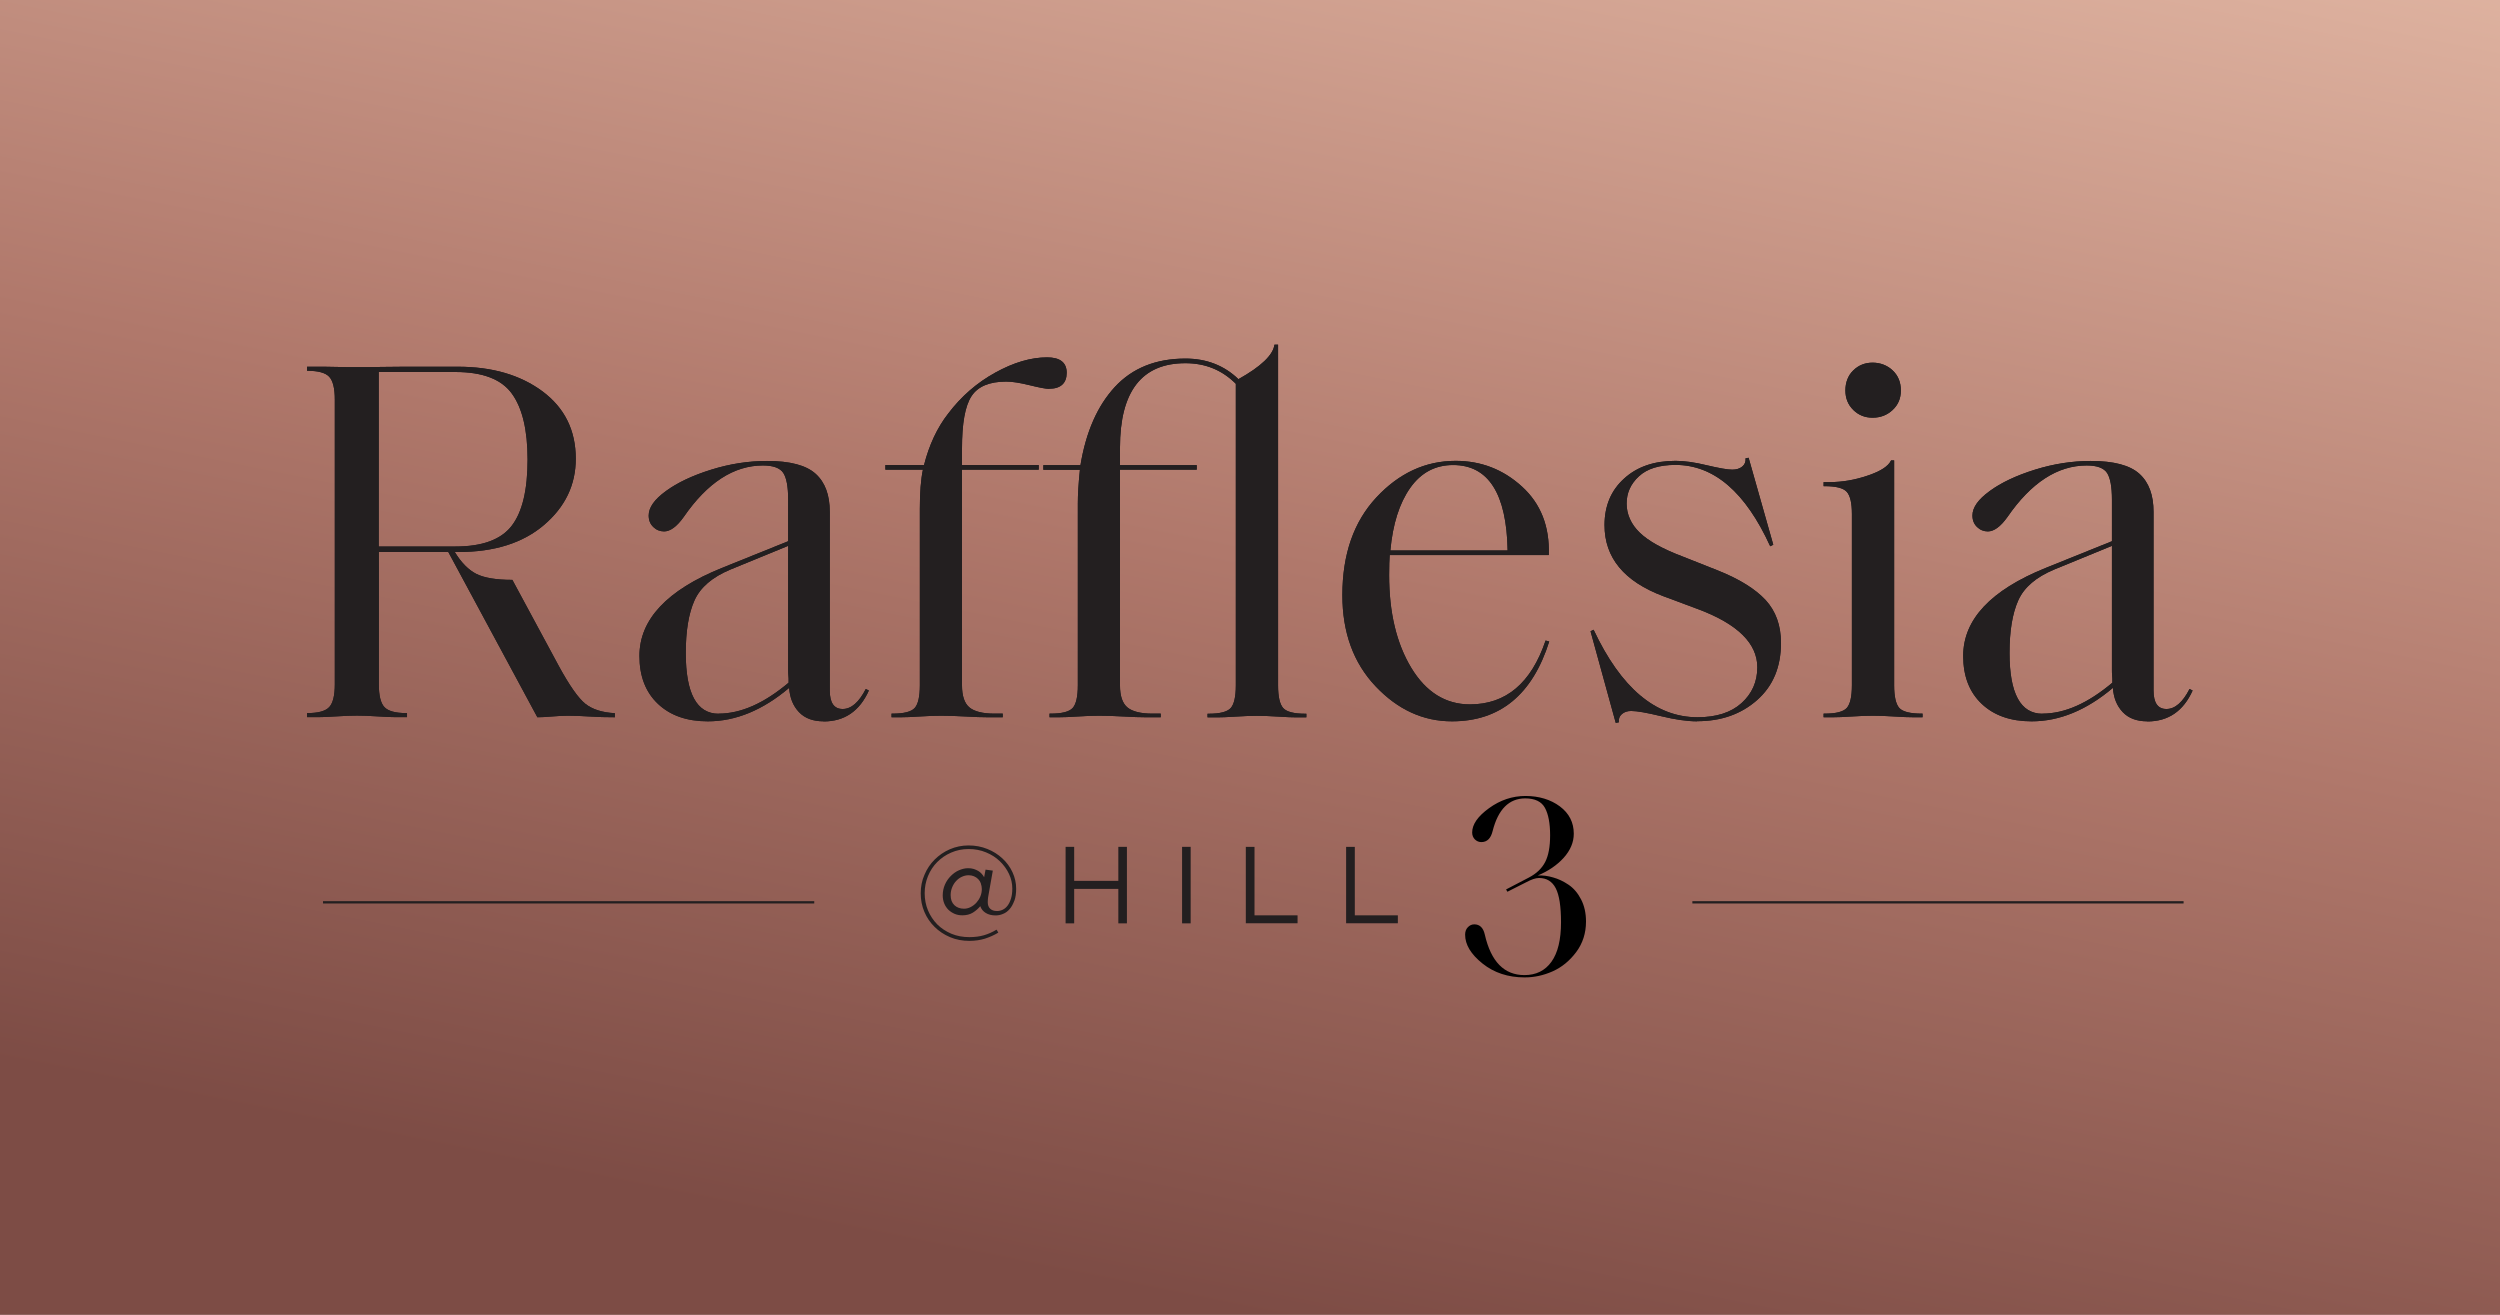 <svg xmlns="http://www.w3.org/2000/svg" xmlns:xlink="http://www.w3.org/1999/xlink" id="Layer_2" data-name="Layer 2" viewBox="0 0 227.08 119.43"><defs><style>      .cls-1 {        fill: none;        stroke: #231f20;        stroke-miterlimit: 10;        stroke-width: .21px;      }      .cls-2 {        fill: url(#linear-gradient);      }      .cls-3 {        fill: #231f20;      }    </style><linearGradient id="linear-gradient" x1="130.99" y1="-26.68" x2="101.96" y2="117.06" gradientUnits="userSpaceOnUse"><stop offset="0" stop-color="#e2b7a4"></stop><stop offset=".54" stop-color="#b0786b"></stop><stop offset="1" stop-color="#7d4c45"></stop></linearGradient></defs><g id="Layer_1-2" data-name="Layer 1"><g><rect class="cls-2" x="0" width="227.08" height="119.43"></rect><g><g><g><path class="cls-3" d="m55.87,65.15c-.81,0-1.59-.02-2.34-.07-.75-.05-1.4-.07-1.96-.07-.37,0-.85.02-1.43.07s-1.02.07-1.33.07l-8.09-15.01h-6.31v12.01c0,1.03.17,1.72.51,2.08.34.36,1,.54,1.96.54h.09v.37h-1.03c-.37,0-.93-.02-1.66-.07-.73-.05-1.35-.07-1.85-.07s-1.12.02-1.87.07-1.29.07-1.64.07h-1.03v-.37h.05c.97,0,1.62-.18,1.96-.54.34-.36.51-1.05.51-2.08v-25.85c0-1.03-.17-1.72-.51-2.08-.34-.36-1-.54-1.96-.54h-.05v-.37h1.03c.34,0,.89,0,1.64.02.75.02,1.37.02,1.87.02.59,0,1.33,0,2.22-.02.89-.01,1.57-.02,2.03-.02h4.91c3.12,0,5.68.75,7.69,2.24,2.01,1.5,3.02,3.54,3.02,6.12,0,2.37-.96,4.37-2.88,6.01s-4.51,2.46-7.78,2.46h-.33c.59.97,1.25,1.63,1.96,1.99.72.36,1.81.54,3.27.54l4.21,7.81c.97,1.78,1.77,2.92,2.41,3.44.64.51,1.54.8,2.69.86v.37Zm-7.95-23.42c0-2.68-.48-4.68-1.43-5.98-.95-1.31-2.66-1.96-5.12-1.96h-6.97v15.85h6.97c2.43,0,4.13-.62,5.1-1.87.97-1.25,1.45-3.26,1.45-6.03Z"></path><path class="cls-3" d="m74.81,65.52c-.97,0-1.71-.28-2.24-.84-.53-.56-.83-1.29-.89-2.2-2.4,2.03-4.86,3.04-7.39,3.04-1.9,0-3.41-.53-4.53-1.59-1.12-1.06-1.68-2.51-1.68-4.35,0-3.3,2.49-5.97,7.48-7.99l6.03-2.43v-3.79c0-1.15-.15-1.96-.44-2.41-.3-.45-.91-.68-1.85-.68-2.65,0-5.05,1.56-7.2,4.68-.62.87-1.22,1.31-1.78,1.31-.37,0-.7-.13-.98-.4s-.42-.61-.42-1.05c0-.72.52-1.46,1.57-2.22,1.04-.76,2.41-1.41,4.11-1.94,1.7-.53,3.39-.79,5.07-.79,2.09,0,3.56.39,4.42,1.17.86.78,1.28,1.93,1.28,3.46v16.22c0,1.12.39,1.68,1.17,1.68s1.48-.61,2.1-1.82l.28.14c-.84,1.87-2.21,2.81-4.11,2.81Zm-9.54-.7c2.03,0,4.14-.94,6.36-2.81v-.21c0-.11,0-.26-.02-.44-.02-.19-.02-.36-.02-.51v-11.27l-5.24,2.15c-1.65.69-2.74,1.62-3.27,2.81s-.79,2.77-.79,4.77c0,3.68,1,5.52,2.99,5.52Z"></path><path class="cls-3" d="m95.28,35.32c-.28,0-.86-.11-1.75-.33-.89-.22-1.6-.33-2.13-.33-1.53,0-2.58.44-3.16,1.33-.58.89-.86,2.47-.86,4.75v1.5h6.97v.42h-6.97v19.59c0,.97.23,1.64.68,2.01.45.37,1.21.56,2.27.56h.75v.33h-1.4c-.47,0-1.13-.02-1.99-.07s-1.6-.07-2.22-.07c-.53,0-1.17.02-1.92.07-.75.05-1.31.07-1.68.07h-.89v-.33h.09c1.03,0,1.7-.17,2.01-.51.31-.34.47-1.03.47-2.06v-16.04c0-1.46.09-2.65.28-3.55h-3.41v-.42h3.51c.47-1.84,1.2-3.4,2.2-4.68,1.18-1.56,2.61-2.8,4.28-3.72,1.67-.92,3.23-1.38,4.7-1.38,1.18,0,1.78.47,1.78,1.4s-.53,1.45-1.59,1.45Z"></path><path class="cls-3" d="m108.7,42.66h-6.97v19.59c0,.97.23,1.64.68,2.01.45.37,1.21.56,2.27.56h.75v.33h-1.4c-.47,0-1.13-.02-1.99-.07s-1.6-.07-2.22-.07c-.53,0-1.17.02-1.92.07-.75.05-1.31.07-1.68.07h-.89v-.33h.09c1.03,0,1.7-.17,2.01-.51.31-.34.47-1.03.47-2.06v-16.5c0-.81.06-1.84.19-3.08h-3.32v-.42h3.37c.5-3.02,1.54-5.39,3.13-7.11,1.59-1.71,3.72-2.57,6.41-2.57,1.9,0,3.51.62,4.81,1.87,2.06-1.15,3.15-2.2,3.27-3.13h.33v30.95c0,1.03.16,1.71.47,2.06.31.34.98.51,2.01.51h.09v.33h-.89c-.37,0-.94-.02-1.68-.07-.75-.05-1.39-.07-1.92-.07s-1.17.02-1.92.07-1.31.07-1.68.07h-.89v-.33h.09c1.03,0,1.7-.17,2.01-.51.31-.34.47-1.03.47-2.06v-27.4c-1.25-1.25-2.77-1.87-4.58-1.87-3.96,0-5.94,2.56-5.94,7.67v1.59h6.97v.42Z"></path><path class="cls-3" d="m131.89,65.52c-2.62,0-4.93-1.06-6.94-3.18-2.01-2.12-3.02-4.88-3.02-8.28,0-3.71,1.03-6.67,3.09-8.88,2.06-2.21,4.46-3.32,7.2-3.32,2.31,0,4.32.78,6.03,2.34,1.71,1.56,2.52,3.63,2.43,6.22h-14.45c-.03.41-.05,1.01-.05,1.82,0,3.4.67,6.2,2.01,8.42,1.34,2.21,3.12,3.32,5.33,3.32,3.27,0,5.56-1.93,6.87-5.8l.33.09c-1.53,4.83-4.47,7.25-8.84,7.25Zm5.05-15.52c-.09-5.17-1.75-7.76-4.95-7.76-1.62,0-2.92.69-3.9,2.08-.98,1.39-1.58,3.28-1.8,5.68h10.66Z"></path><path class="cls-3" d="m154.14,65.52c-.9,0-1.99-.16-3.27-.47-1.28-.31-2.18-.47-2.71-.47-.34,0-.62.09-.84.28-.22.19-.31.44-.28.75l-.28.05-2.29-8.32.28-.14c2.49,5.3,5.64,7.95,9.44,7.95,1.71,0,3.05-.43,4-1.29.95-.86,1.43-1.94,1.43-3.25,0-2.15-1.76-3.9-5.28-5.24l-3.27-1.22c-3.55-1.34-5.33-3.49-5.33-6.45,0-1.74.59-3.16,1.78-4.23,1.18-1.08,2.74-1.61,4.68-1.61.78,0,1.72.13,2.83.4,1.11.26,1.88.4,2.31.4.37,0,.68-.09.91-.28s.33-.44.3-.75l.28-.05,2.24,7.9-.28.14c-2.24-4.92-5.11-7.39-8.6-7.39-1.47,0-2.57.34-3.32,1.03-.75.69-1.12,1.51-1.12,2.48s.4,1.88,1.19,2.64c.79.77,2.1,1.49,3.9,2.17l3.18,1.26c1.96.78,3.41,1.68,4.35,2.69.93,1.01,1.4,2.31,1.4,3.9,0,2.18-.72,3.91-2.17,5.19-1.45,1.28-3.26,1.92-5.45,1.92Z"></path><path class="cls-3" d="m174.62,65.15h-.84c-.41,0-.98-.02-1.73-.07s-1.39-.07-1.92-.07-1.17.02-1.92.07-1.31.07-1.68.07h-.89v-.33h.09c1.03,0,1.7-.17,2.01-.51.31-.34.47-1.03.47-2.06v-15.57c0-1-.16-1.67-.47-2.01-.31-.34-.98-.51-2.01-.51h-.09v-.37h.56c1.12,0,2.27-.19,3.44-.59,1.17-.39,1.88-.85,2.13-1.38h.28v20.43c0,1.03.16,1.71.47,2.06.31.34,1,.51,2.06.51h.05v.33Zm-4.53-27.21c-.69,0-1.27-.23-1.75-.7-.48-.47-.72-1.06-.72-1.78s.24-1.36.72-1.82c.48-.47,1.07-.7,1.75-.7s1.32.23,1.82.7c.5.47.75,1.08.75,1.82s-.25,1.31-.75,1.78c-.5.47-1.11.7-1.82.7Z"></path><path class="cls-3" d="m195.05,65.52c-.97,0-1.71-.28-2.24-.84-.53-.56-.83-1.29-.89-2.2-2.4,2.03-4.86,3.04-7.39,3.04-1.9,0-3.41-.53-4.53-1.59-1.12-1.06-1.68-2.51-1.68-4.35,0-3.3,2.49-5.97,7.48-7.99l6.03-2.43v-3.79c0-1.15-.15-1.96-.44-2.41-.3-.45-.91-.68-1.85-.68-2.65,0-5.05,1.56-7.2,4.68-.62.87-1.22,1.31-1.78,1.31-.37,0-.7-.13-.98-.4s-.42-.61-.42-1.05c0-.72.52-1.46,1.57-2.22,1.04-.76,2.41-1.41,4.11-1.94,1.7-.53,3.39-.79,5.07-.79,2.09,0,3.56.39,4.42,1.17.86.78,1.28,1.93,1.28,3.46v16.22c0,1.12.39,1.68,1.17,1.68s1.48-.61,2.1-1.82l.28.14c-.84,1.87-2.21,2.81-4.11,2.81Zm-9.54-.7c2.03,0,4.14-.94,6.36-2.81v-.21c0-.11,0-.26-.02-.44-.02-.19-.02-.36-.02-.51v-11.27l-5.24,2.15c-1.65.69-2.74,1.62-3.27,2.81s-.79,2.77-.79,4.77c0,3.68,1,5.52,2.99,5.52Z"></path></g><g><path class="cls-3" d="m55.87,65.15c-.81,0-1.59-.02-2.34-.07-.75-.05-1.4-.07-1.96-.07-.37,0-.85.02-1.43.07s-1.02.07-1.33.07l-8.09-15.01h-6.31v12.01c0,1.03.17,1.72.51,2.08.34.36,1,.54,1.96.54h.09v.37h-1.03c-.37,0-.93-.02-1.66-.07-.73-.05-1.35-.07-1.85-.07s-1.12.02-1.87.07-1.29.07-1.64.07h-1.03v-.37h.05c.97,0,1.62-.18,1.96-.54.34-.36.51-1.05.51-2.08v-25.85c0-1.03-.17-1.72-.51-2.08-.34-.36-1-.54-1.96-.54h-.05v-.37h1.03c.34,0,.89,0,1.64.02.75.02,1.37.02,1.87.02.59,0,1.33,0,2.22-.02.89-.01,1.57-.02,2.03-.02h4.91c3.12,0,5.68.75,7.69,2.24,2.01,1.5,3.02,3.54,3.02,6.12,0,2.37-.96,4.37-2.88,6.01s-4.51,2.46-7.78,2.46h-.33c.59.97,1.25,1.63,1.96,1.99.72.36,1.81.54,3.27.54l4.21,7.81c.97,1.78,1.77,2.92,2.41,3.44.64.51,1.54.8,2.69.86v.37Zm-7.95-23.42c0-2.68-.48-4.68-1.43-5.98-.95-1.31-2.66-1.96-5.12-1.96h-6.97v15.85h6.97c2.43,0,4.13-.62,5.1-1.87.97-1.25,1.45-3.26,1.45-6.03Z"></path><path class="cls-3" d="m74.81,65.52c-.97,0-1.71-.28-2.24-.84-.53-.56-.83-1.29-.89-2.2-2.4,2.03-4.86,3.04-7.39,3.04-1.9,0-3.41-.53-4.53-1.59-1.12-1.06-1.68-2.51-1.68-4.35,0-3.3,2.49-5.97,7.48-7.99l6.03-2.43v-3.79c0-1.15-.15-1.96-.44-2.41-.3-.45-.91-.68-1.85-.68-2.65,0-5.05,1.56-7.2,4.68-.62.87-1.22,1.31-1.78,1.31-.37,0-.7-.13-.98-.4s-.42-.61-.42-1.05c0-.72.52-1.46,1.57-2.22,1.04-.76,2.41-1.41,4.11-1.94,1.7-.53,3.39-.79,5.07-.79,2.09,0,3.56.39,4.42,1.17.86.78,1.28,1.93,1.28,3.46v16.22c0,1.12.39,1.68,1.17,1.68s1.48-.61,2.1-1.82l.28.14c-.84,1.87-2.21,2.81-4.11,2.81Zm-9.54-.7c2.03,0,4.14-.94,6.36-2.81v-.21c0-.11,0-.26-.02-.44-.02-.19-.02-.36-.02-.51v-11.27l-5.24,2.15c-1.65.69-2.74,1.62-3.27,2.81s-.79,2.77-.79,4.77c0,3.68,1,5.52,2.99,5.52Z"></path><path class="cls-3" d="m95.28,35.32c-.28,0-.86-.11-1.75-.33-.89-.22-1.6-.33-2.13-.33-1.53,0-2.58.44-3.16,1.33-.58.89-.86,2.47-.86,4.75v1.5h6.97v.42h-6.97v19.59c0,.97.23,1.64.68,2.01.45.37,1.21.56,2.27.56h.75v.33h-1.4c-.47,0-1.13-.02-1.99-.07s-1.6-.07-2.22-.07c-.53,0-1.17.02-1.92.07-.75.05-1.31.07-1.68.07h-.89v-.33h.09c1.03,0,1.7-.17,2.01-.51.31-.34.47-1.03.47-2.06v-16.04c0-1.46.09-2.65.28-3.55h-3.41v-.42h3.51c.47-1.84,1.2-3.4,2.2-4.68,1.18-1.56,2.61-2.8,4.28-3.72,1.67-.92,3.23-1.38,4.7-1.38,1.18,0,1.78.47,1.78,1.4s-.53,1.45-1.59,1.45Z"></path><path class="cls-3" d="m108.7,42.66h-6.97v19.59c0,.97.23,1.64.68,2.01.45.37,1.21.56,2.27.56h.75v.33h-1.4c-.47,0-1.13-.02-1.99-.07s-1.6-.07-2.22-.07c-.53,0-1.17.02-1.92.07-.75.05-1.31.07-1.68.07h-.89v-.33h.09c1.03,0,1.7-.17,2.01-.51.31-.34.47-1.03.47-2.06v-16.5c0-.81.06-1.84.19-3.08h-3.32v-.42h3.37c.5-3.02,1.54-5.39,3.13-7.11,1.59-1.71,3.72-2.57,6.41-2.57,1.9,0,3.51.62,4.81,1.87,2.06-1.15,3.15-2.2,3.27-3.13h.33v30.95c0,1.03.16,1.71.47,2.06.31.34.98.51,2.01.51h.09v.33h-.89c-.37,0-.94-.02-1.68-.07-.75-.05-1.39-.07-1.92-.07s-1.17.02-1.92.07-1.31.07-1.68.07h-.89v-.33h.09c1.03,0,1.7-.17,2.01-.51.31-.34.47-1.03.47-2.06v-27.4c-1.25-1.25-2.77-1.87-4.58-1.87-3.96,0-5.94,2.56-5.94,7.67v1.59h6.97v.42Z"></path><path class="cls-3" d="m131.89,65.52c-2.62,0-4.93-1.06-6.94-3.18-2.01-2.12-3.02-4.88-3.02-8.28,0-3.71,1.03-6.67,3.09-8.88,2.06-2.21,4.46-3.32,7.2-3.32,2.31,0,4.32.78,6.03,2.34,1.71,1.56,2.52,3.63,2.43,6.22h-14.45c-.03.41-.05,1.01-.05,1.82,0,3.4.67,6.2,2.01,8.42,1.34,2.21,3.12,3.32,5.33,3.32,3.27,0,5.56-1.93,6.87-5.8l.33.09c-1.53,4.83-4.47,7.25-8.84,7.25Zm5.05-15.52c-.09-5.17-1.75-7.76-4.95-7.76-1.62,0-2.92.69-3.9,2.08-.98,1.39-1.58,3.28-1.8,5.68h10.66Z"></path><path class="cls-3" d="m154.14,65.52c-.9,0-1.99-.16-3.27-.47-1.28-.31-2.18-.47-2.71-.47-.34,0-.62.09-.84.28-.22.19-.31.44-.28.75l-.28.05-2.29-8.32.28-.14c2.49,5.3,5.64,7.95,9.44,7.95,1.71,0,3.05-.43,4-1.29.95-.86,1.43-1.94,1.43-3.25,0-2.15-1.76-3.9-5.28-5.24l-3.27-1.22c-3.55-1.34-5.33-3.49-5.33-6.45,0-1.74.59-3.16,1.78-4.23,1.18-1.08,2.74-1.61,4.68-1.61.78,0,1.72.13,2.83.4,1.11.26,1.88.4,2.31.4.37,0,.68-.09.91-.28s.33-.44.3-.75l.28-.05,2.24,7.9-.28.14c-2.24-4.92-5.11-7.39-8.6-7.39-1.47,0-2.57.34-3.32,1.03-.75.69-1.12,1.51-1.12,2.48s.4,1.88,1.19,2.64c.79.77,2.1,1.49,3.9,2.17l3.18,1.26c1.96.78,3.41,1.68,4.35,2.69.93,1.01,1.4,2.31,1.4,3.9,0,2.18-.72,3.91-2.17,5.19-1.45,1.28-3.26,1.92-5.45,1.92Z"></path><path class="cls-3" d="m174.62,65.15h-.84c-.41,0-.98-.02-1.73-.07s-1.39-.07-1.92-.07-1.17.02-1.92.07-1.31.07-1.68.07h-.89v-.33h.09c1.03,0,1.7-.17,2.01-.51.31-.34.47-1.03.47-2.06v-15.57c0-1-.16-1.67-.47-2.01-.31-.34-.98-.51-2.01-.51h-.09v-.37h.56c1.12,0,2.27-.19,3.44-.59,1.17-.39,1.88-.85,2.13-1.38h.28v20.43c0,1.03.16,1.71.47,2.06.31.34,1,.51,2.06.51h.05v.33Zm-4.53-27.21c-.69,0-1.27-.23-1.75-.7-.48-.47-.72-1.06-.72-1.78s.24-1.36.72-1.82c.48-.47,1.07-.7,1.75-.7s1.32.23,1.82.7c.5.47.75,1.08.75,1.82s-.25,1.31-.75,1.78c-.5.47-1.11.7-1.82.7Z"></path><path class="cls-3" d="m195.05,65.52c-.97,0-1.71-.28-2.24-.84-.53-.56-.83-1.29-.89-2.2-2.4,2.03-4.86,3.04-7.39,3.04-1.9,0-3.41-.53-4.53-1.59-1.12-1.06-1.68-2.51-1.68-4.35,0-3.3,2.49-5.97,7.48-7.99l6.03-2.43v-3.79c0-1.15-.15-1.96-.44-2.41-.3-.45-.91-.68-1.85-.68-2.65,0-5.05,1.56-7.2,4.68-.62.87-1.22,1.31-1.78,1.31-.37,0-.7-.13-.98-.4s-.42-.61-.42-1.05c0-.72.52-1.46,1.57-2.22,1.04-.76,2.41-1.41,4.11-1.94,1.7-.53,3.39-.79,5.07-.79,2.09,0,3.56.39,4.42,1.17.86.78,1.28,1.93,1.28,3.46v16.22c0,1.12.39,1.68,1.17,1.68s1.48-.61,2.1-1.82l.28.14c-.84,1.87-2.21,2.81-4.11,2.81Zm-9.54-.7c2.03,0,4.14-.94,6.36-2.81v-.21c0-.11,0-.26-.02-.44-.02-.19-.02-.36-.02-.51v-11.27l-5.24,2.15c-1.65.69-2.74,1.62-3.27,2.81s-.79,2.77-.79,4.77c0,3.68,1,5.52,2.99,5.52Z"></path></g></g><line class="cls-1" x1="29.34" y1="81.96" x2="73.96" y2="81.96"></line><line class="cls-1" x1="153.72" y1="81.96" x2="198.34" y2="81.96"></line><g><g><path class="cls-3" d="m92.13,81.82c-.11.3-.25.56-.42.75-.17.2-.37.35-.6.44-.23.1-.45.14-.68.14-.36,0-.66-.08-.9-.23-.24-.15-.4-.35-.49-.61-.19.23-.42.43-.68.59-.26.16-.58.24-.95.24-.25,0-.47-.04-.69-.13-.21-.09-.4-.21-.57-.37-.16-.16-.29-.35-.38-.57-.09-.22-.14-.47-.14-.74,0-.35.07-.68.2-.98.13-.3.31-.56.53-.78.22-.22.46-.4.74-.52s.55-.19.83-.19c.19,0,.36.02.52.07.15.05.29.11.41.18s.22.16.31.26c.09.1.16.2.22.31l.13-.69.66.09-.4,2.26c-.03.14-.04.26-.05.37s-.01.19-.01.24c0,.25.07.45.22.59.15.14.35.21.62.21.18,0,.35-.04.52-.12.17-.08.31-.2.44-.37.13-.17.23-.38.31-.64.08-.26.12-.56.12-.91,0-.46-.1-.9-.3-1.33-.2-.43-.48-.81-.83-1.15-.35-.34-.77-.61-1.26-.81-.48-.2-1.01-.3-1.58-.3s-1.1.11-1.58.32c-.49.21-.91.5-1.27.86-.36.36-.64.79-.84,1.28-.2.49-.3,1-.3,1.55s.1,1.08.3,1.56c.2.48.48.9.84,1.27.36.36.79.64,1.28.85.5.21,1.05.31,1.64.31.5,0,.94-.06,1.32-.17.38-.11.77-.28,1.15-.51l.16.27c-.38.23-.79.41-1.22.55-.43.13-.9.2-1.41.2-.63,0-1.22-.11-1.76-.34-.54-.23-1.01-.54-1.4-.93-.4-.39-.71-.85-.93-1.37s-.33-1.08-.33-1.68.11-1.16.34-1.68c.22-.53.53-.99.92-1.38.39-.39.85-.71,1.38-.94.53-.23,1.1-.35,1.71-.35s1.18.11,1.7.32c.53.21.98.5,1.37.86.39.36.7.78.92,1.26.22.48.33.97.33,1.49,0,.42-.05.79-.16,1.09Zm-3.03-1.57c-.06-.16-.14-.29-.25-.4s-.24-.2-.39-.26-.31-.09-.48-.09c-.21,0-.42.05-.61.14-.2.09-.37.22-.52.38s-.27.35-.36.57-.14.45-.14.71c0,.4.11.7.34.92.22.21.52.32.87.32.21,0,.42-.05.61-.15s.37-.23.52-.4.27-.35.36-.57c.09-.21.13-.44.13-.67,0-.18-.03-.34-.09-.5Z"></path><path class="cls-3" d="m97.57,80.74v3.13h-.78v-6.95h.78v3.09h4.01v-3.09h.78v6.95h-.78v-3.13h-4.01Z"></path><path class="cls-3" d="m108.15,76.92v6.95h-.78v-6.95h.78Z"></path><path class="cls-3" d="m113.17,76.92h.78v6.22h3.91v.72h-4.7v-6.95Z"></path><path class="cls-3" d="m122.28,76.92h.78v6.22h3.91v.72h-4.7v-6.95Z"></path></g><path d="m138.49,88.78c-1.5,0-2.78-.42-3.83-1.26-1.05-.84-1.58-1.71-1.58-2.62,0-.28.08-.51.25-.68.16-.17.36-.26.58-.26.5,0,.82.31.96.94.56,2.45,1.76,3.67,3.6,3.67,1.05,0,1.87-.4,2.45-1.21.58-.81.87-2,.87-3.59,0-1.44-.16-2.47-.48-3.09-.32-.62-.83-.93-1.52-.93-.3,0-.68.13-1.15.38l-1.72.87-.12-.21,2.07-1.08c.69-.36,1.18-.83,1.48-1.41.3-.58.45-1.39.45-2.42,0-1.1-.16-1.93-.47-2.5-.31-.57-.91-.86-1.79-.86-1.47,0-2.46.99-2.96,2.96-.16.67-.5,1.01-1.03,1.01-.22,0-.41-.08-.58-.24-.16-.16-.25-.37-.25-.63,0-.74.51-1.47,1.53-2.21,1.02-.74,2.12-1.11,3.32-1.11s2.28.32,3.12.95c.84.63,1.26,1.46,1.26,2.48,0,.78-.31,1.51-.92,2.19-.61.67-1.4,1.21-2.35,1.6.45-.02.92.04,1.39.18.47.13.94.35,1.4.66.46.31.84.75,1.14,1.33.3.58.45,1.25.45,2.02,0,1.05-.3,1.98-.89,2.77-.6.8-1.31,1.38-2.14,1.75-.83.37-1.67.55-2.52.55Z"></path></g></g></g></g></svg>
